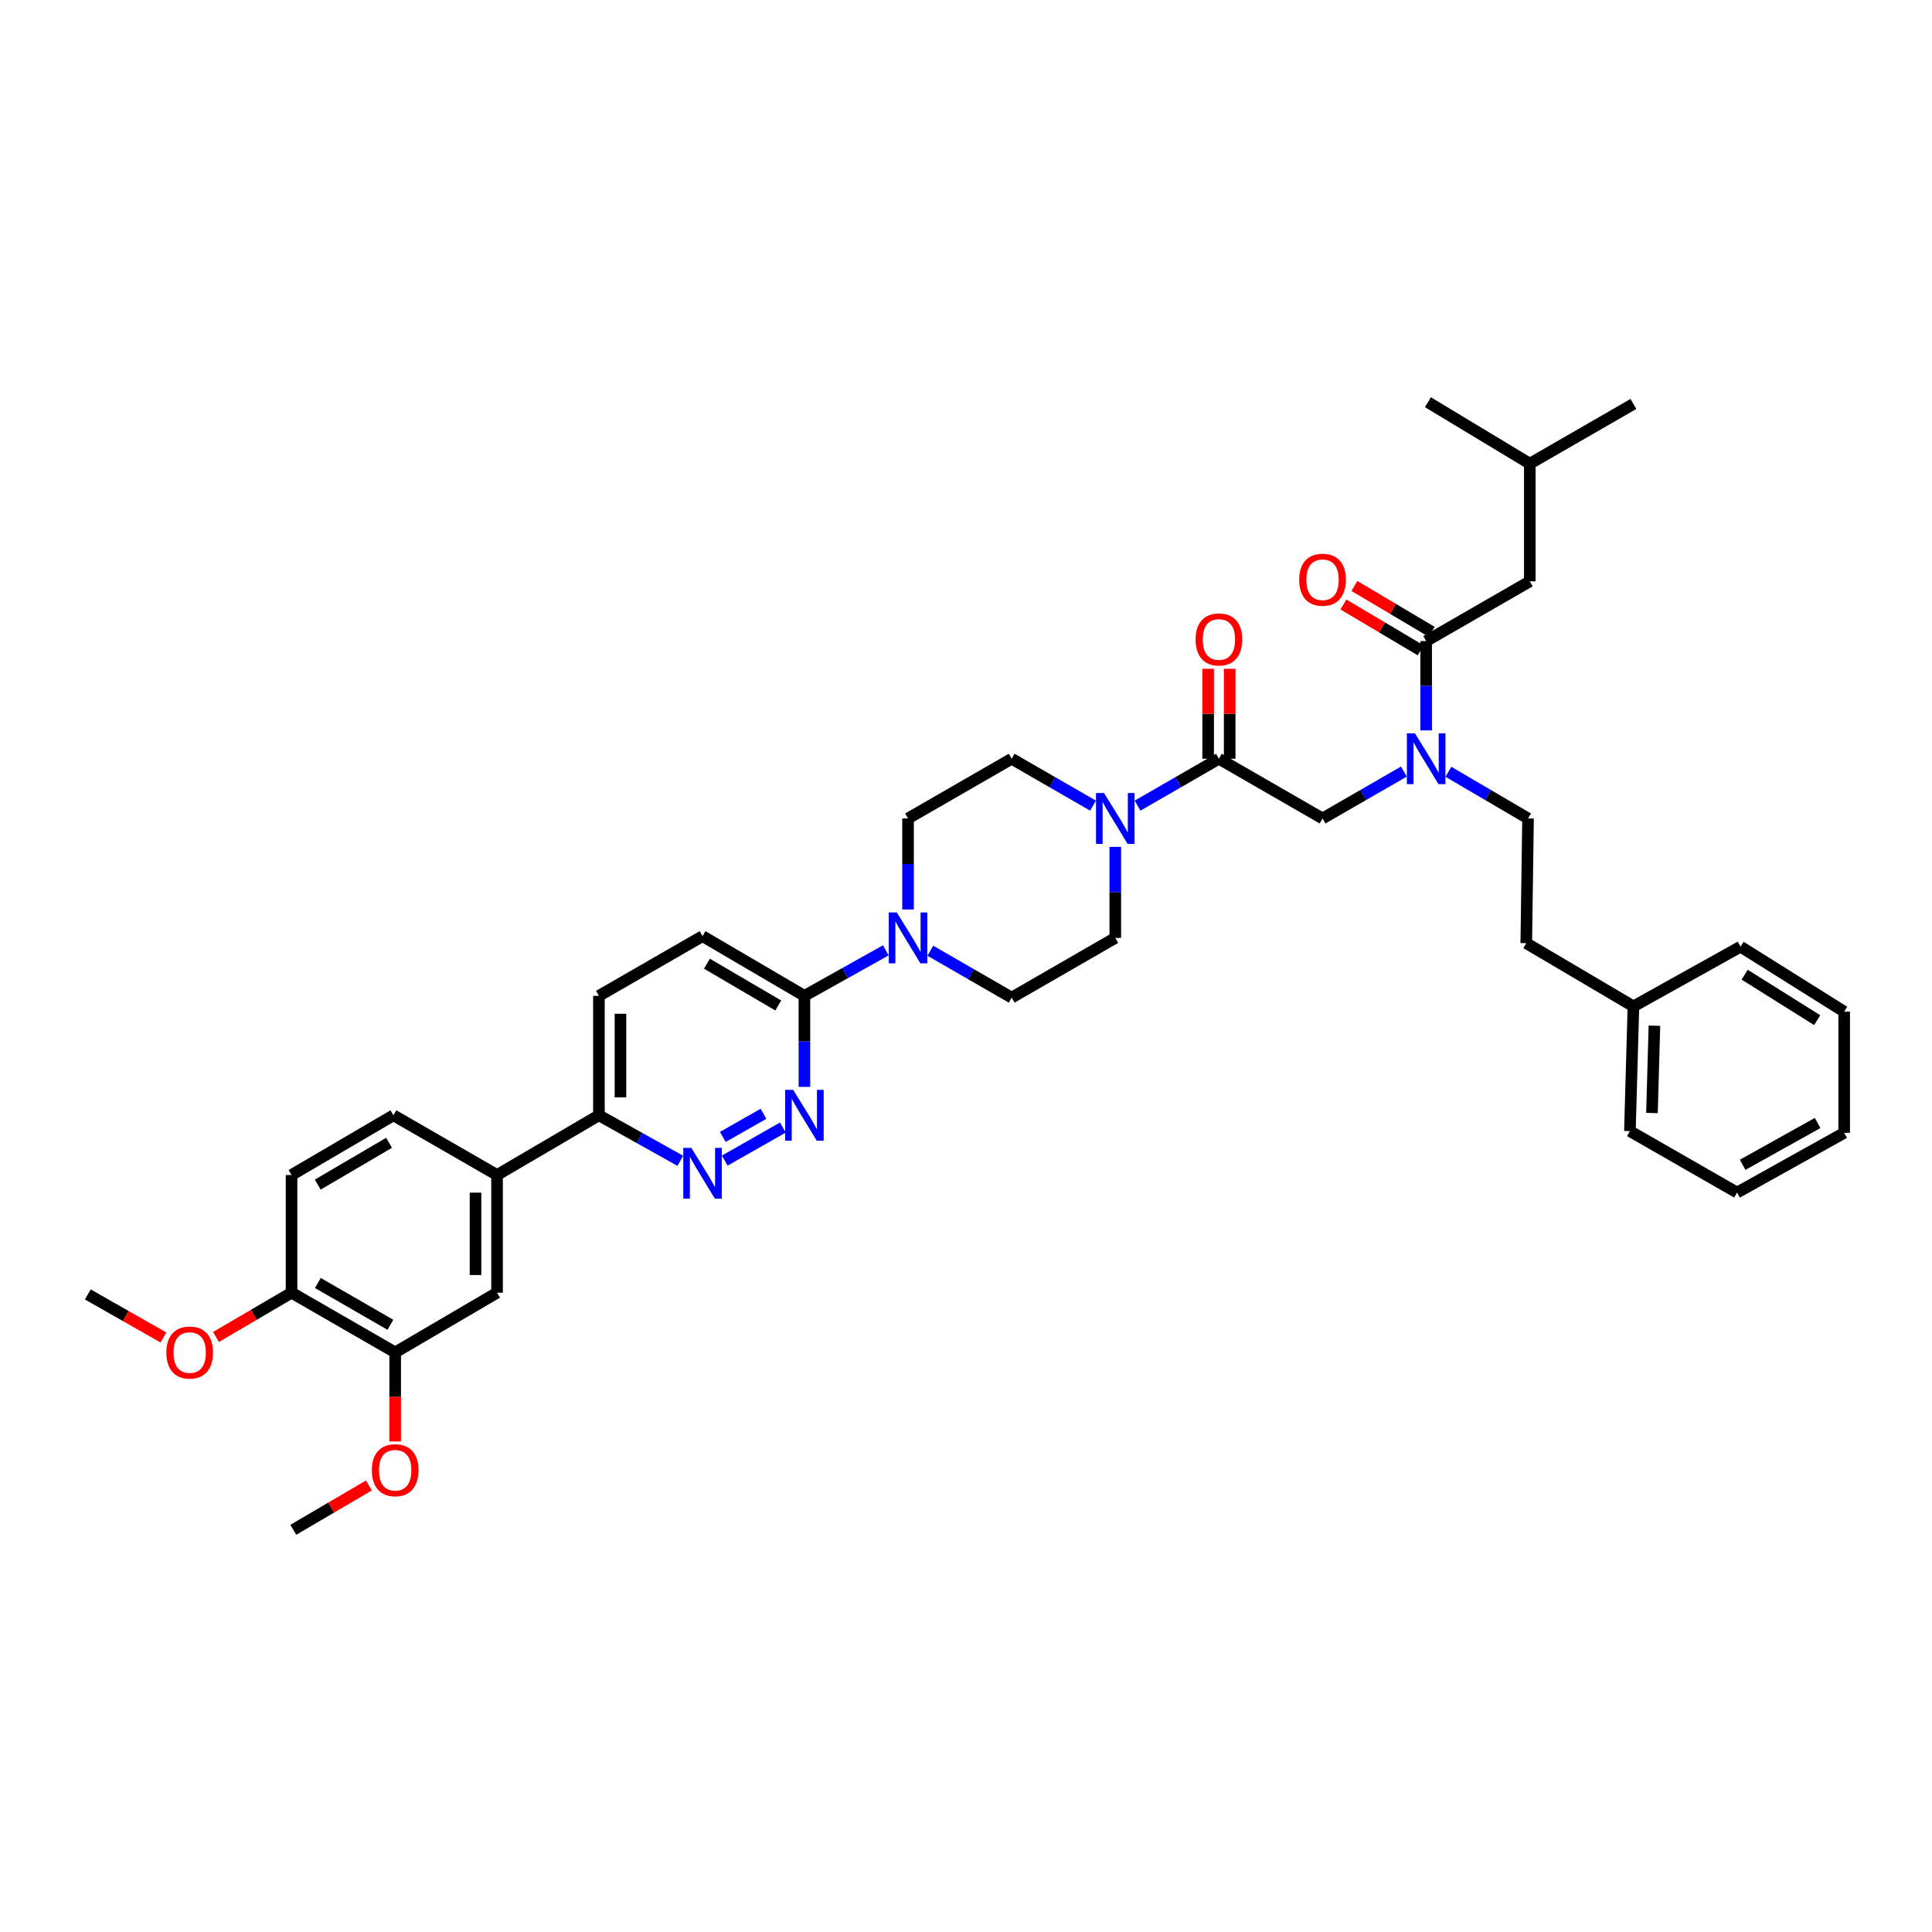 <?xml version='1.0' encoding='iso-8859-1'?>
<svg version='1.1' baseProfile='full'
              xmlns='http://www.w3.org/2000/svg'
                      xmlns:rdkit='http://www.rdkit.org/xml'
                      xmlns:xlink='http://www.w3.org/1999/xlink'
                  xml:space='preserve'
width='1000px' height='1000px' viewBox='0 0 1000 1000'>
<!-- END OF HEADER -->
<rect style='opacity:1.0;fill:#FFFFFF;stroke:none' width='1000' height='1000' x='0' y='0'> </rect>
<path class='bond-0' d='M 749.686,399.47 L 770.298,411.552' style='fill:none;fill-rule:evenodd;stroke:#0000FF;stroke-width:6px;stroke-linecap:butt;stroke-linejoin:miter;stroke-opacity:1' />
<path class='bond-0' d='M 770.298,411.552 L 790.909,423.634' style='fill:none;fill-rule:evenodd;stroke:#000000;stroke-width:6px;stroke-linecap:butt;stroke-linejoin:miter;stroke-opacity:1' />
<path class='bond-1' d='M 726.657,399.367 L 705.601,411.5' style='fill:none;fill-rule:evenodd;stroke:#0000FF;stroke-width:6px;stroke-linecap:butt;stroke-linejoin:miter;stroke-opacity:1' />
<path class='bond-1' d='M 705.601,411.5 L 684.544,423.634' style='fill:none;fill-rule:evenodd;stroke:#000000;stroke-width:6px;stroke-linecap:butt;stroke-linejoin:miter;stroke-opacity:1' />
<path class='bond-2' d='M 738.182,378.049 L 738.182,354.933' style='fill:none;fill-rule:evenodd;stroke:#0000FF;stroke-width:6px;stroke-linecap:butt;stroke-linejoin:miter;stroke-opacity:1' />
<path class='bond-2' d='M 738.182,354.933 L 738.182,331.818' style='fill:none;fill-rule:evenodd;stroke:#000000;stroke-width:6px;stroke-linecap:butt;stroke-linejoin:miter;stroke-opacity:1' />
<path class='bond-3' d='M 791.819,300.908 L 791.819,240.001' style='fill:none;fill-rule:evenodd;stroke:#000000;stroke-width:6px;stroke-linecap:butt;stroke-linejoin:miter;stroke-opacity:1' />
<path class='bond-4' d='M 791.819,300.908 L 738.182,331.818' style='fill:none;fill-rule:evenodd;stroke:#000000;stroke-width:6px;stroke-linecap:butt;stroke-linejoin:miter;stroke-opacity:1' />
<path class='bond-5' d='M 636.481,392.725 L 636.481,369.445' style='fill:none;fill-rule:evenodd;stroke:#000000;stroke-width:6px;stroke-linecap:butt;stroke-linejoin:miter;stroke-opacity:1' />
<path class='bond-5' d='M 636.481,369.445 L 636.481,346.164' style='fill:none;fill-rule:evenodd;stroke:#FF0000;stroke-width:6px;stroke-linecap:butt;stroke-linejoin:miter;stroke-opacity:1' />
<path class='bond-5' d='M 625.333,392.725 L 625.333,369.445' style='fill:none;fill-rule:evenodd;stroke:#000000;stroke-width:6px;stroke-linecap:butt;stroke-linejoin:miter;stroke-opacity:1' />
<path class='bond-5' d='M 625.333,369.445 L 625.333,346.164' style='fill:none;fill-rule:evenodd;stroke:#FF0000;stroke-width:6px;stroke-linecap:butt;stroke-linejoin:miter;stroke-opacity:1' />
<path class='bond-6' d='M 630.907,392.725 L 684.544,423.634' style='fill:none;fill-rule:evenodd;stroke:#000000;stroke-width:6px;stroke-linecap:butt;stroke-linejoin:miter;stroke-opacity:1' />
<path class='bond-7' d='M 630.907,392.725 L 609.851,404.859' style='fill:none;fill-rule:evenodd;stroke:#000000;stroke-width:6px;stroke-linecap:butt;stroke-linejoin:miter;stroke-opacity:1' />
<path class='bond-7' d='M 609.851,404.859 L 588.794,416.993' style='fill:none;fill-rule:evenodd;stroke:#0000FF;stroke-width:6px;stroke-linecap:butt;stroke-linejoin:miter;stroke-opacity:1' />
<path class='bond-8' d='M 741.025,327.024 L 721.024,315.159' style='fill:none;fill-rule:evenodd;stroke:#000000;stroke-width:6px;stroke-linecap:butt;stroke-linejoin:miter;stroke-opacity:1' />
<path class='bond-8' d='M 721.024,315.159 L 701.024,303.293' style='fill:none;fill-rule:evenodd;stroke:#FF0000;stroke-width:6px;stroke-linecap:butt;stroke-linejoin:miter;stroke-opacity:1' />
<path class='bond-8' d='M 735.338,336.611 L 715.337,324.746' style='fill:none;fill-rule:evenodd;stroke:#000000;stroke-width:6px;stroke-linecap:butt;stroke-linejoin:miter;stroke-opacity:1' />
<path class='bond-8' d='M 715.337,324.746 L 695.336,312.881' style='fill:none;fill-rule:evenodd;stroke:#FF0000;stroke-width:6px;stroke-linecap:butt;stroke-linejoin:miter;stroke-opacity:1' />
<path class='bond-9' d='M 791.819,240.001 L 845.456,209.091' style='fill:none;fill-rule:evenodd;stroke:#000000;stroke-width:6px;stroke-linecap:butt;stroke-linejoin:miter;stroke-opacity:1' />
<path class='bond-10' d='M 791.819,240.001 L 739.092,208.181' style='fill:none;fill-rule:evenodd;stroke:#000000;stroke-width:6px;stroke-linecap:butt;stroke-linejoin:miter;stroke-opacity:1' />
<path class='bond-11' d='M 845.456,520.907 L 789.998,488.184' style='fill:none;fill-rule:evenodd;stroke:#000000;stroke-width:6px;stroke-linecap:butt;stroke-linejoin:miter;stroke-opacity:1' />
<path class='bond-12' d='M 845.456,520.907 L 843.636,585.457' style='fill:none;fill-rule:evenodd;stroke:#000000;stroke-width:6px;stroke-linecap:butt;stroke-linejoin:miter;stroke-opacity:1' />
<path class='bond-12' d='M 856.326,530.904 L 855.052,576.089' style='fill:none;fill-rule:evenodd;stroke:#000000;stroke-width:6px;stroke-linecap:butt;stroke-linejoin:miter;stroke-opacity:1' />
<path class='bond-13' d='M 845.456,520.907 L 900.908,489.998' style='fill:none;fill-rule:evenodd;stroke:#000000;stroke-width:6px;stroke-linecap:butt;stroke-linejoin:miter;stroke-opacity:1' />
<path class='bond-14' d='M 790.909,423.634 L 789.998,488.184' style='fill:none;fill-rule:evenodd;stroke:#000000;stroke-width:6px;stroke-linecap:butt;stroke-linejoin:miter;stroke-opacity:1' />
<path class='bond-15' d='M 565.745,416.993 L 544.692,404.859' style='fill:none;fill-rule:evenodd;stroke:#0000FF;stroke-width:6px;stroke-linecap:butt;stroke-linejoin:miter;stroke-opacity:1' />
<path class='bond-15' d='M 544.692,404.859 L 523.639,392.725' style='fill:none;fill-rule:evenodd;stroke:#000000;stroke-width:6px;stroke-linecap:butt;stroke-linejoin:miter;stroke-opacity:1' />
<path class='bond-16' d='M 577.27,438.334 L 577.27,461.893' style='fill:none;fill-rule:evenodd;stroke:#0000FF;stroke-width:6px;stroke-linecap:butt;stroke-linejoin:miter;stroke-opacity:1' />
<path class='bond-16' d='M 577.27,461.893 L 577.27,485.453' style='fill:none;fill-rule:evenodd;stroke:#000000;stroke-width:6px;stroke-linecap:butt;stroke-linejoin:miter;stroke-opacity:1' />
<path class='bond-17' d='M 310,515.451 L 310,577.27' style='fill:none;fill-rule:evenodd;stroke:#000000;stroke-width:6px;stroke-linecap:butt;stroke-linejoin:miter;stroke-opacity:1' />
<path class='bond-17' d='M 321.147,524.724 L 321.147,567.997' style='fill:none;fill-rule:evenodd;stroke:#000000;stroke-width:6px;stroke-linecap:butt;stroke-linejoin:miter;stroke-opacity:1' />
<path class='bond-18' d='M 310,515.451 L 363.637,484.549' style='fill:none;fill-rule:evenodd;stroke:#000000;stroke-width:6px;stroke-linecap:butt;stroke-linejoin:miter;stroke-opacity:1' />
<path class='bond-19' d='M 310,577.27 L 331.062,589.052' style='fill:none;fill-rule:evenodd;stroke:#000000;stroke-width:6px;stroke-linecap:butt;stroke-linejoin:miter;stroke-opacity:1' />
<path class='bond-19' d='M 331.062,589.052 L 352.124,600.834' style='fill:none;fill-rule:evenodd;stroke:#0000FF;stroke-width:6px;stroke-linecap:butt;stroke-linejoin:miter;stroke-opacity:1' />
<path class='bond-20' d='M 310,577.27 L 257.273,608.179' style='fill:none;fill-rule:evenodd;stroke:#000000;stroke-width:6px;stroke-linecap:butt;stroke-linejoin:miter;stroke-opacity:1' />
<path class='bond-21' d='M 375.131,600.734 L 405.201,583.622' style='fill:none;fill-rule:evenodd;stroke:#0000FF;stroke-width:6px;stroke-linecap:butt;stroke-linejoin:miter;stroke-opacity:1' />
<path class='bond-21' d='M 374.128,588.479 L 395.177,576.5' style='fill:none;fill-rule:evenodd;stroke:#0000FF;stroke-width:6px;stroke-linecap:butt;stroke-linejoin:miter;stroke-opacity:1' />
<path class='bond-22' d='M 416.364,562.57 L 416.364,539.011' style='fill:none;fill-rule:evenodd;stroke:#0000FF;stroke-width:6px;stroke-linecap:butt;stroke-linejoin:miter;stroke-opacity:1' />
<path class='bond-22' d='M 416.364,539.011 L 416.364,515.451' style='fill:none;fill-rule:evenodd;stroke:#000000;stroke-width:6px;stroke-linecap:butt;stroke-linejoin:miter;stroke-opacity:1' />
<path class='bond-23' d='M 416.364,515.451 L 363.637,484.549' style='fill:none;fill-rule:evenodd;stroke:#000000;stroke-width:6px;stroke-linecap:butt;stroke-linejoin:miter;stroke-opacity:1' />
<path class='bond-23' d='M 402.818,520.433 L 365.909,498.801' style='fill:none;fill-rule:evenodd;stroke:#000000;stroke-width:6px;stroke-linecap:butt;stroke-linejoin:miter;stroke-opacity:1' />
<path class='bond-24' d='M 416.364,515.451 L 437.426,503.672' style='fill:none;fill-rule:evenodd;stroke:#000000;stroke-width:6px;stroke-linecap:butt;stroke-linejoin:miter;stroke-opacity:1' />
<path class='bond-24' d='M 437.426,503.672 L 458.488,491.892' style='fill:none;fill-rule:evenodd;stroke:#0000FF;stroke-width:6px;stroke-linecap:butt;stroke-linejoin:miter;stroke-opacity:1' />
<path class='bond-25' d='M 481.526,492.094 L 502.582,504.228' style='fill:none;fill-rule:evenodd;stroke:#0000FF;stroke-width:6px;stroke-linecap:butt;stroke-linejoin:miter;stroke-opacity:1' />
<path class='bond-25' d='M 502.582,504.228 L 523.639,516.362' style='fill:none;fill-rule:evenodd;stroke:#000000;stroke-width:6px;stroke-linecap:butt;stroke-linejoin:miter;stroke-opacity:1' />
<path class='bond-26' d='M 470.001,470.753 L 470.001,447.194' style='fill:none;fill-rule:evenodd;stroke:#0000FF;stroke-width:6px;stroke-linecap:butt;stroke-linejoin:miter;stroke-opacity:1' />
<path class='bond-26' d='M 470.001,447.194 L 470.001,423.634' style='fill:none;fill-rule:evenodd;stroke:#000000;stroke-width:6px;stroke-linecap:butt;stroke-linejoin:miter;stroke-opacity:1' />
<path class='bond-27' d='M 523.639,392.725 L 470.001,423.634' style='fill:none;fill-rule:evenodd;stroke:#000000;stroke-width:6px;stroke-linecap:butt;stroke-linejoin:miter;stroke-opacity:1' />
<path class='bond-28' d='M 257.273,608.179 L 257.273,669.093' style='fill:none;fill-rule:evenodd;stroke:#000000;stroke-width:6px;stroke-linecap:butt;stroke-linejoin:miter;stroke-opacity:1' />
<path class='bond-28' d='M 246.125,617.316 L 246.125,659.956' style='fill:none;fill-rule:evenodd;stroke:#000000;stroke-width:6px;stroke-linecap:butt;stroke-linejoin:miter;stroke-opacity:1' />
<path class='bond-29' d='M 257.273,608.179 L 203.635,577.27' style='fill:none;fill-rule:evenodd;stroke:#000000;stroke-width:6px;stroke-linecap:butt;stroke-linejoin:miter;stroke-opacity:1' />
<path class='bond-30' d='M 257.273,669.093 L 204.546,700.002' style='fill:none;fill-rule:evenodd;stroke:#000000;stroke-width:6px;stroke-linecap:butt;stroke-linejoin:miter;stroke-opacity:1' />
<path class='bond-31' d='M 203.635,577.27 L 150.908,608.179' style='fill:none;fill-rule:evenodd;stroke:#000000;stroke-width:6px;stroke-linecap:butt;stroke-linejoin:miter;stroke-opacity:1' />
<path class='bond-31' d='M 201.364,591.523 L 164.455,613.159' style='fill:none;fill-rule:evenodd;stroke:#000000;stroke-width:6px;stroke-linecap:butt;stroke-linejoin:miter;stroke-opacity:1' />
<path class='bond-32' d='M 204.546,700.002 L 150.908,669.093' style='fill:none;fill-rule:evenodd;stroke:#000000;stroke-width:6px;stroke-linecap:butt;stroke-linejoin:miter;stroke-opacity:1' />
<path class='bond-32' d='M 202.066,685.707 L 164.52,664.071' style='fill:none;fill-rule:evenodd;stroke:#000000;stroke-width:6px;stroke-linecap:butt;stroke-linejoin:miter;stroke-opacity:1' />
<path class='bond-33' d='M 204.546,700.002 L 204.546,723.043' style='fill:none;fill-rule:evenodd;stroke:#000000;stroke-width:6px;stroke-linecap:butt;stroke-linejoin:miter;stroke-opacity:1' />
<path class='bond-33' d='M 204.546,723.043 L 204.546,746.085' style='fill:none;fill-rule:evenodd;stroke:#FF0000;stroke-width:6px;stroke-linecap:butt;stroke-linejoin:miter;stroke-opacity:1' />
<path class='bond-34' d='M 150.908,608.179 L 150.908,669.093' style='fill:none;fill-rule:evenodd;stroke:#000000;stroke-width:6px;stroke-linecap:butt;stroke-linejoin:miter;stroke-opacity:1' />
<path class='bond-35' d='M 150.908,669.093 L 131.347,680.56' style='fill:none;fill-rule:evenodd;stroke:#000000;stroke-width:6px;stroke-linecap:butt;stroke-linejoin:miter;stroke-opacity:1' />
<path class='bond-35' d='M 131.347,680.56 L 111.786,692.027' style='fill:none;fill-rule:evenodd;stroke:#FF0000;stroke-width:6px;stroke-linecap:butt;stroke-linejoin:miter;stroke-opacity:1' />
<path class='bond-36' d='M 84.588,692.267 L 65.022,681.132' style='fill:none;fill-rule:evenodd;stroke:#FF0000;stroke-width:6px;stroke-linecap:butt;stroke-linejoin:miter;stroke-opacity:1' />
<path class='bond-36' d='M 65.022,681.132 L 45.455,669.997' style='fill:none;fill-rule:evenodd;stroke:#000000;stroke-width:6px;stroke-linecap:butt;stroke-linejoin:miter;stroke-opacity:1' />
<path class='bond-37' d='M 190.942,768.885 L 171.38,780.352' style='fill:none;fill-rule:evenodd;stroke:#FF0000;stroke-width:6px;stroke-linecap:butt;stroke-linejoin:miter;stroke-opacity:1' />
<path class='bond-37' d='M 171.38,780.352 L 151.819,791.819' style='fill:none;fill-rule:evenodd;stroke:#000000;stroke-width:6px;stroke-linecap:butt;stroke-linejoin:miter;stroke-opacity:1' />
<path class='bond-38' d='M 523.639,516.362 L 577.27,485.453' style='fill:none;fill-rule:evenodd;stroke:#000000;stroke-width:6px;stroke-linecap:butt;stroke-linejoin:miter;stroke-opacity:1' />
<path class='bond-39' d='M 843.636,585.457 L 899.094,617.27' style='fill:none;fill-rule:evenodd;stroke:#000000;stroke-width:6px;stroke-linecap:butt;stroke-linejoin:miter;stroke-opacity:1' />
<path class='bond-40' d='M 900.908,489.998 L 954.545,523.639' style='fill:none;fill-rule:evenodd;stroke:#000000;stroke-width:6px;stroke-linecap:butt;stroke-linejoin:miter;stroke-opacity:1' />
<path class='bond-40' d='M 903.031,504.488 L 940.577,528.036' style='fill:none;fill-rule:evenodd;stroke:#000000;stroke-width:6px;stroke-linecap:butt;stroke-linejoin:miter;stroke-opacity:1' />
<path class='bond-41' d='M 899.094,617.27 L 954.545,586.361' style='fill:none;fill-rule:evenodd;stroke:#000000;stroke-width:6px;stroke-linecap:butt;stroke-linejoin:miter;stroke-opacity:1' />
<path class='bond-41' d='M 901.984,602.897 L 940.8,581.26' style='fill:none;fill-rule:evenodd;stroke:#000000;stroke-width:6px;stroke-linecap:butt;stroke-linejoin:miter;stroke-opacity:1' />
<path class='bond-42' d='M 954.545,523.639 L 954.545,586.361' style='fill:none;fill-rule:evenodd;stroke:#000000;stroke-width:6px;stroke-linecap:butt;stroke-linejoin:miter;stroke-opacity:1' />
<path  class='atom-0' d='M 732.366 379.571
L 740.987 393.506
Q 741.842 394.881, 743.217 397.37
Q 744.591 399.86, 744.666 400.008
L 744.666 379.571
L 748.159 379.571
L 748.159 405.879
L 744.554 405.879
L 735.302 390.645
Q 734.224 388.861, 733.072 386.817
Q 731.958 384.774, 731.623 384.142
L 731.623 405.879
L 728.205 405.879
L 728.205 379.571
L 732.366 379.571
' fill='#0000FF'/>
<path  class='atom-3' d='M 618.831 330.981
Q 618.831 324.665, 621.952 321.135
Q 625.073 317.605, 630.907 317.605
Q 636.741 317.605, 639.862 321.135
Q 642.983 324.665, 642.983 330.981
Q 642.983 337.373, 639.825 341.014
Q 636.666 344.618, 630.907 344.618
Q 625.11 344.618, 621.952 341.014
Q 618.831 337.41, 618.831 330.981
M 630.907 341.646
Q 634.92 341.646, 637.075 338.97
Q 639.268 336.258, 639.268 330.981
Q 639.268 325.817, 637.075 323.215
Q 634.92 320.577, 630.907 320.577
Q 626.894 320.577, 624.702 323.178
Q 622.546 325.779, 622.546 330.981
Q 622.546 336.295, 624.702 338.97
Q 626.894 341.646, 630.907 341.646
' fill='#FF0000'/>
<path  class='atom-6' d='M 672.468 300.072
Q 672.468 293.756, 675.589 290.226
Q 678.711 286.696, 684.544 286.696
Q 690.378 286.696, 693.499 290.226
Q 696.621 293.756, 696.621 300.072
Q 696.621 306.463, 693.462 310.105
Q 690.304 313.709, 684.544 313.709
Q 678.748 313.709, 675.589 310.105
Q 672.468 306.501, 672.468 300.072
M 684.544 310.737
Q 688.557 310.737, 690.713 308.061
Q 692.905 305.349, 692.905 300.072
Q 692.905 294.907, 690.713 292.306
Q 688.557 289.668, 684.544 289.668
Q 680.531 289.668, 678.339 292.269
Q 676.184 294.87, 676.184 300.072
Q 676.184 305.386, 678.339 308.061
Q 680.531 310.737, 684.544 310.737
' fill='#FF0000'/>
<path  class='atom-11' d='M 571.454 410.481
L 580.075 424.415
Q 580.93 425.79, 582.305 428.279
Q 583.679 430.769, 583.754 430.917
L 583.754 410.481
L 587.247 410.481
L 587.247 436.788
L 583.642 436.788
L 574.39 421.554
Q 573.312 419.77, 572.16 417.726
Q 571.046 415.683, 570.711 415.051
L 570.711 436.788
L 567.293 436.788
L 567.293 410.481
L 571.454 410.481
' fill='#0000FF'/>
<path  class='atom-14' d='M 357.822 594.121
L 366.442 608.055
Q 367.297 609.43, 368.672 611.919
Q 370.047 614.409, 370.121 614.558
L 370.121 594.121
L 373.614 594.121
L 373.614 620.429
L 370.01 620.429
L 360.757 605.194
Q 359.68 603.41, 358.528 601.367
Q 357.413 599.323, 357.079 598.691
L 357.079 620.429
L 353.66 620.429
L 353.66 594.121
L 357.822 594.121
' fill='#0000FF'/>
<path  class='atom-15' d='M 410.549 564.116
L 419.169 578.05
Q 420.024 579.425, 421.399 581.914
Q 422.774 584.404, 422.848 584.553
L 422.848 564.116
L 426.341 564.116
L 426.341 590.424
L 422.737 590.424
L 413.484 575.189
Q 412.407 573.405, 411.255 571.362
Q 410.14 569.318, 409.806 568.686
L 409.806 590.424
L 406.387 590.424
L 406.387 564.116
L 410.549 564.116
' fill='#0000FF'/>
<path  class='atom-18' d='M 464.186 472.299
L 472.807 486.233
Q 473.661 487.608, 475.036 490.097
Q 476.411 492.587, 476.485 492.736
L 476.485 472.299
L 479.978 472.299
L 479.978 498.607
L 476.374 498.607
L 467.122 483.372
Q 466.044 481.588, 464.892 479.545
Q 463.777 477.501, 463.443 476.869
L 463.443 498.607
L 460.024 498.607
L 460.024 472.299
L 464.186 472.299
' fill='#0000FF'/>
<path  class='atom-27' d='M 86.105 700.076
Q 86.105 693.759, 89.227 690.229
Q 92.348 686.699, 98.181 686.699
Q 104.015 686.699, 107.137 690.229
Q 110.258 693.759, 110.258 700.076
Q 110.258 706.467, 107.099 710.109
Q 103.941 713.713, 98.181 713.713
Q 92.385 713.713, 89.227 710.109
Q 86.105 706.505, 86.105 700.076
M 98.181 710.741
Q 102.195 710.741, 104.35 708.065
Q 106.542 705.353, 106.542 700.076
Q 106.542 694.911, 104.35 692.31
Q 102.195 689.672, 98.181 689.672
Q 94.168 689.672, 91.976 692.273
Q 89.821 694.874, 89.821 700.076
Q 89.821 705.39, 91.976 708.065
Q 94.168 710.741, 98.181 710.741
' fill='#FF0000'/>
<path  class='atom-29' d='M 192.469 760.984
Q 192.469 754.667, 195.591 751.137
Q 198.712 747.607, 204.546 747.607
Q 210.38 747.607, 213.501 751.137
Q 216.622 754.667, 216.622 760.984
Q 216.622 767.375, 213.464 771.017
Q 210.305 774.621, 204.546 774.621
Q 198.749 774.621, 195.591 771.017
Q 192.469 767.412, 192.469 760.984
M 204.546 771.648
Q 208.559 771.648, 210.714 768.973
Q 212.906 766.261, 212.906 760.984
Q 212.906 755.819, 210.714 753.218
Q 208.559 750.58, 204.546 750.58
Q 200.533 750.58, 198.34 753.181
Q 196.185 755.782, 196.185 760.984
Q 196.185 766.298, 198.34 768.973
Q 200.533 771.648, 204.546 771.648
' fill='#FF0000'/>
</svg>
